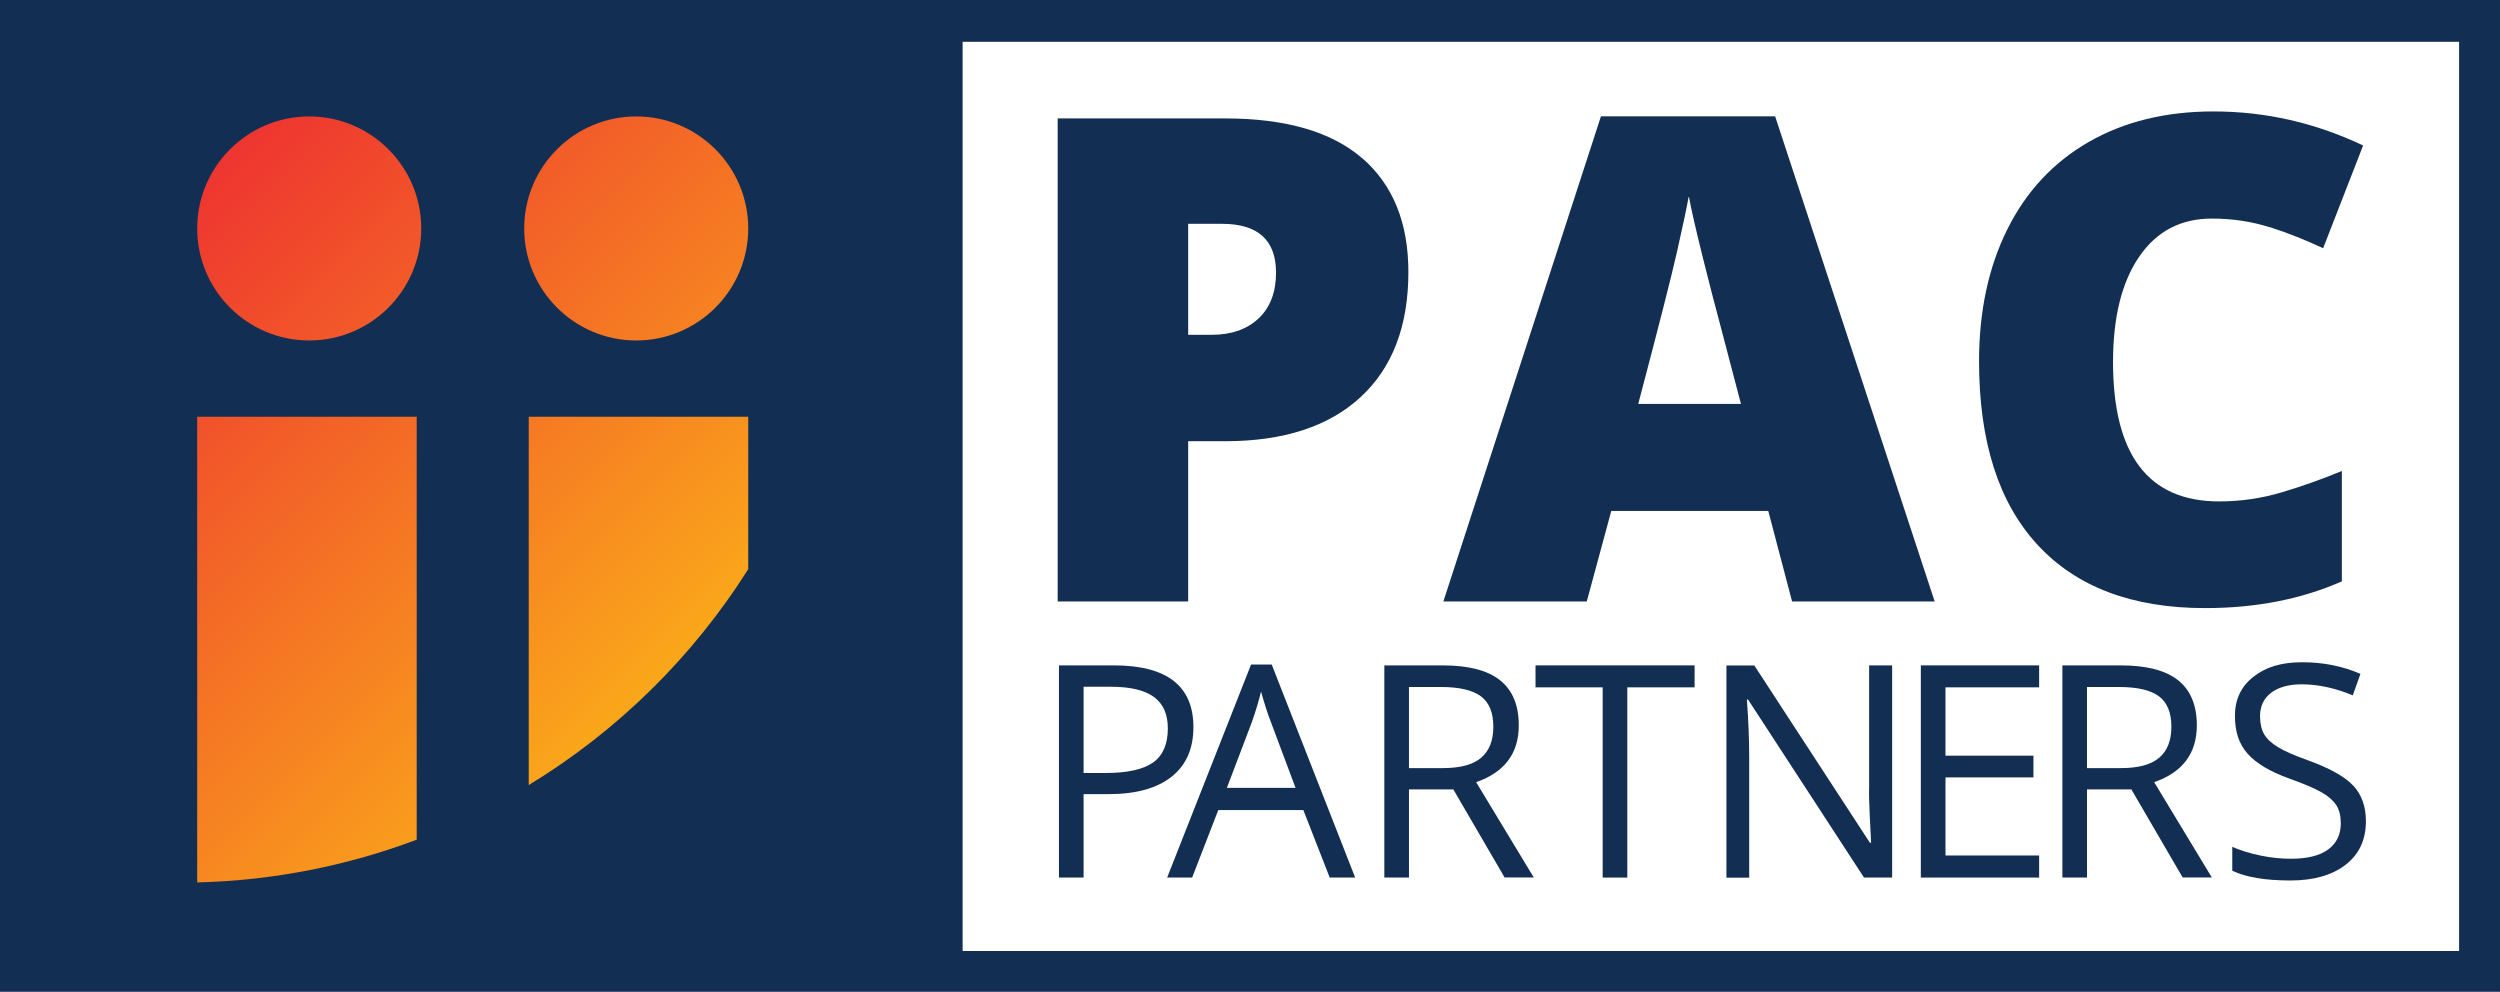<?xml version="1.0" encoding="UTF-8"?>
<svg id="Layer_1" data-name="Layer 1" xmlns="http://www.w3.org/2000/svg" xmlns:xlink="http://www.w3.org/1999/xlink" viewBox="0 0 215.14 85.35">
  <defs>
    <style>
      .cls-1 {
        fill: #122e52;
      }

      .cls-1, .cls-2 {
        stroke-width: 0px;
      }

      .cls-3 {
        fill: none;
        stroke: #122e52;
        stroke-miterlimit: 10;
      }

      .cls-2 {
        fill: url(#linear-gradient);
        fill-rule: evenodd;
      }
    </style>
    <linearGradient id="linear-gradient" x1="13.76" y1="217.12" x2="55.13" y2="175.75" gradientTransform="translate(0 236) scale(1 -1)" gradientUnits="userSpaceOnUse">
      <stop offset="0" stop-color="#ee3530"/>
      <stop offset="1" stop-color="#faa71a"/>
    </linearGradient>
  </defs>
  <g id="Layer_1-2" data-name="Layer 1">
    <g>
      <path class="cls-1" d="M.5.5v84.35h214.14V.5H.5ZM212.12,82.34H82.34V3.1h129.78v79.24h0Z"/>
      <path class="cls-3" d="M.5.5v84.35h214.14V.5H.5ZM212.12,82.34H82.34V3.1h129.78v79.24h0Z"/>
    </g>
  </g>
  <g id="Layer_2" data-name="Layer 2">
    <path class="cls-1" d="M95.86,57.26h-4.73v18.26h2.12v-7.18h2.15c2.35,0,4.15-.5,5.41-1.49,1.26-.99,1.89-2.42,1.89-4.27,0-3.55-2.28-5.32-6.84-5.32h0ZM93.25,59.1h2.37c1.67,0,2.9.3,3.7.89.79.59,1.18,1.49,1.18,2.7,0,1.34-.42,2.32-1.26,2.92s-2.2.91-4.08.91h-1.91v-7.42h0Z"/>
    <path class="cls-1" d="M116.62,75.52l-7.18-18.33h-1.78l-7.22,18.33h2.15l2.25-5.81h7.32l2.27,5.81h2.2ZM105.58,67.8l2.15-5.66c.34-.96.6-1.84.79-2.63.29,1.04.57,1.92.85,2.63l2.12,5.66h-5.91Z"/>
    <path class="cls-1" d="M125.06,67.92l4.42,7.59h2.51l-4.96-8.2c2.45-.85,3.67-2.48,3.67-4.89,0-1.72-.53-3.01-1.6-3.87-1.07-.86-2.72-1.29-4.96-1.29h-5.01v18.26h2.12v-7.59h3.81,0ZM121.25,59.12h2.76c1.57,0,2.72.27,3.43.8.71.53,1.07,1.4,1.07,2.61s-.35,2.08-1.05,2.68c-.7.6-1.8.89-3.3.89h-2.91v-6.98h0Z"/>
    <path class="cls-1" d="M140.05,59.15h5.78v-1.89h-13.69v1.89h5.78v16.37h2.12v-16.37h0Z"/>
    <path class="cls-1" d="M162.84,57.26h-1.99v10.48c-.02.52,0,1.4.06,2.62.06,1.22.09,1.94.11,2.17h-.1l-9.95-15.26h-2.4v18.26h1.96v-10.38c0-1.5-.07-3.15-.2-4.95h.1l9.98,15.32h2.42v-18.26h0Z"/>
    <path class="cls-1" d="M175.48,73.62h-8.06v-6.72h7.57v-1.87h-7.57v-5.88h8.06v-1.89h-10.18v18.26h10.18v-1.9Z"/>
    <path class="cls-1" d="M183.41,67.92l4.42,7.59h2.51l-4.96-8.2c2.45-.85,3.67-2.48,3.67-4.89,0-1.72-.53-3.01-1.6-3.87-1.07-.86-2.72-1.29-4.96-1.29h-5.01v18.26h2.12v-7.59h3.81,0ZM179.6,59.12h2.76c1.57,0,2.72.27,3.43.8.71.53,1.07,1.4,1.07,2.61s-.35,2.08-1.05,2.68c-.7.6-1.8.89-3.3.89h-2.91v-6.98h0Z"/>
    <path class="cls-1" d="M202.51,67.61c-.72-.78-2.04-1.51-3.95-2.2-1.14-.41-1.99-.78-2.54-1.12-.55-.34-.95-.71-1.18-1.11s-.35-.92-.35-1.55c0-.86.32-1.53.95-2.01.63-.48,1.51-.73,2.63-.73,1.42,0,2.89.32,4.4.95l.66-1.85c-1.52-.66-3.19-1-5.01-1s-3.14.42-4.2,1.25c-1.06.83-1.59,1.95-1.59,3.36s.36,2.43,1.09,3.26c.73.83,1.94,1.55,3.64,2.16,1.21.43,2.12.82,2.72,1.16s1.02.72,1.28,1.12c.25.4.38.92.38,1.55,0,.96-.36,1.71-1.07,2.24s-1.78.81-3.2.81c-.87,0-1.74-.09-2.62-.27s-1.7-.43-2.45-.75v2.05c1.17.56,2.83.84,5,.84,2,0,3.58-.45,4.75-1.35,1.17-.9,1.75-2.15,1.75-3.76,0-1.25-.36-2.26-1.08-3.05h0Z"/>
    <path class="cls-1" d="M117.24,13.63c-2.64-2.29-6.58-3.44-11.83-3.44h-14.39v41.57h11.23v-13.79h3.16c5.04,0,8.93-1.26,11.68-3.8,2.74-2.53,4.11-6.12,4.11-10.76,0-4.23-1.32-7.49-3.95-9.78h0ZM102.25,19.26h2.9c3.11,0,4.66,1.4,4.66,4.21,0,1.67-.5,2.98-1.49,3.92-1,.95-2.34,1.42-4.02,1.42h-2.05v-9.55h0Z"/>
    <path class="cls-1" d="M166.49,51.76l-13.73-41.75h-14.99l-13.56,41.75h12.34l2.11-7.79h13.51l2.05,7.79h12.29,0ZM140.98,34.76c1.72-6.52,2.84-10.89,3.34-13.11s.84-3.81,1.01-4.78c.19,1.04.58,2.77,1.18,5.18.6,2.41,1.11,4.37,1.52,5.89l1.79,6.82h-8.84,0Z"/>
    <path class="cls-1" d="M195.31,19.54c1.54.49,3.07,1.1,4.61,1.82l3.44-8.84c-4.1-1.95-8.39-2.93-12.88-2.93-4.11,0-7.69.88-10.74,2.63-3.04,1.75-5.38,4.26-7,7.52-1.62,3.26-2.43,7.04-2.43,11.35,0,6.88,1.67,12.14,5.02,15.78s8.16,5.46,14.43,5.46c4.38,0,8.3-.77,11.77-2.3v-9.5c-1.74.72-3.48,1.34-5.21,1.85-1.73.51-3.51.77-5.35.77-6.09,0-9.13-4-9.13-12,0-3.85.75-6.87,2.25-9.06,1.5-2.19,3.58-3.28,6.26-3.28,1.76,0,3.41.25,4.95.74h0Z"/>
  </g>
  <g id="Layer_3" data-name="Layer 3">
    <path class="cls-2" d="M26.61,10.02c-5.32,0-9.64,4.32-9.64,9.64s4.32,9.64,9.64,9.64,9.64-4.32,9.64-9.64-4.32-9.64-9.64-9.64ZM54.75,29.3c5.32,0,9.64-4.32,9.64-9.64s-4.32-9.64-9.64-9.64-9.64,4.32-9.64,9.64,4.32,9.64,9.64,9.64ZM16.97,75.94c6.64-.17,12.99-1.46,18.89-3.68v-36.4h-18.89v40.08ZM45.5,67.56c7.64-4.65,14.12-11.02,18.89-18.58v-13.12h-18.89v31.71h0Z"/>
  </g>
</svg>